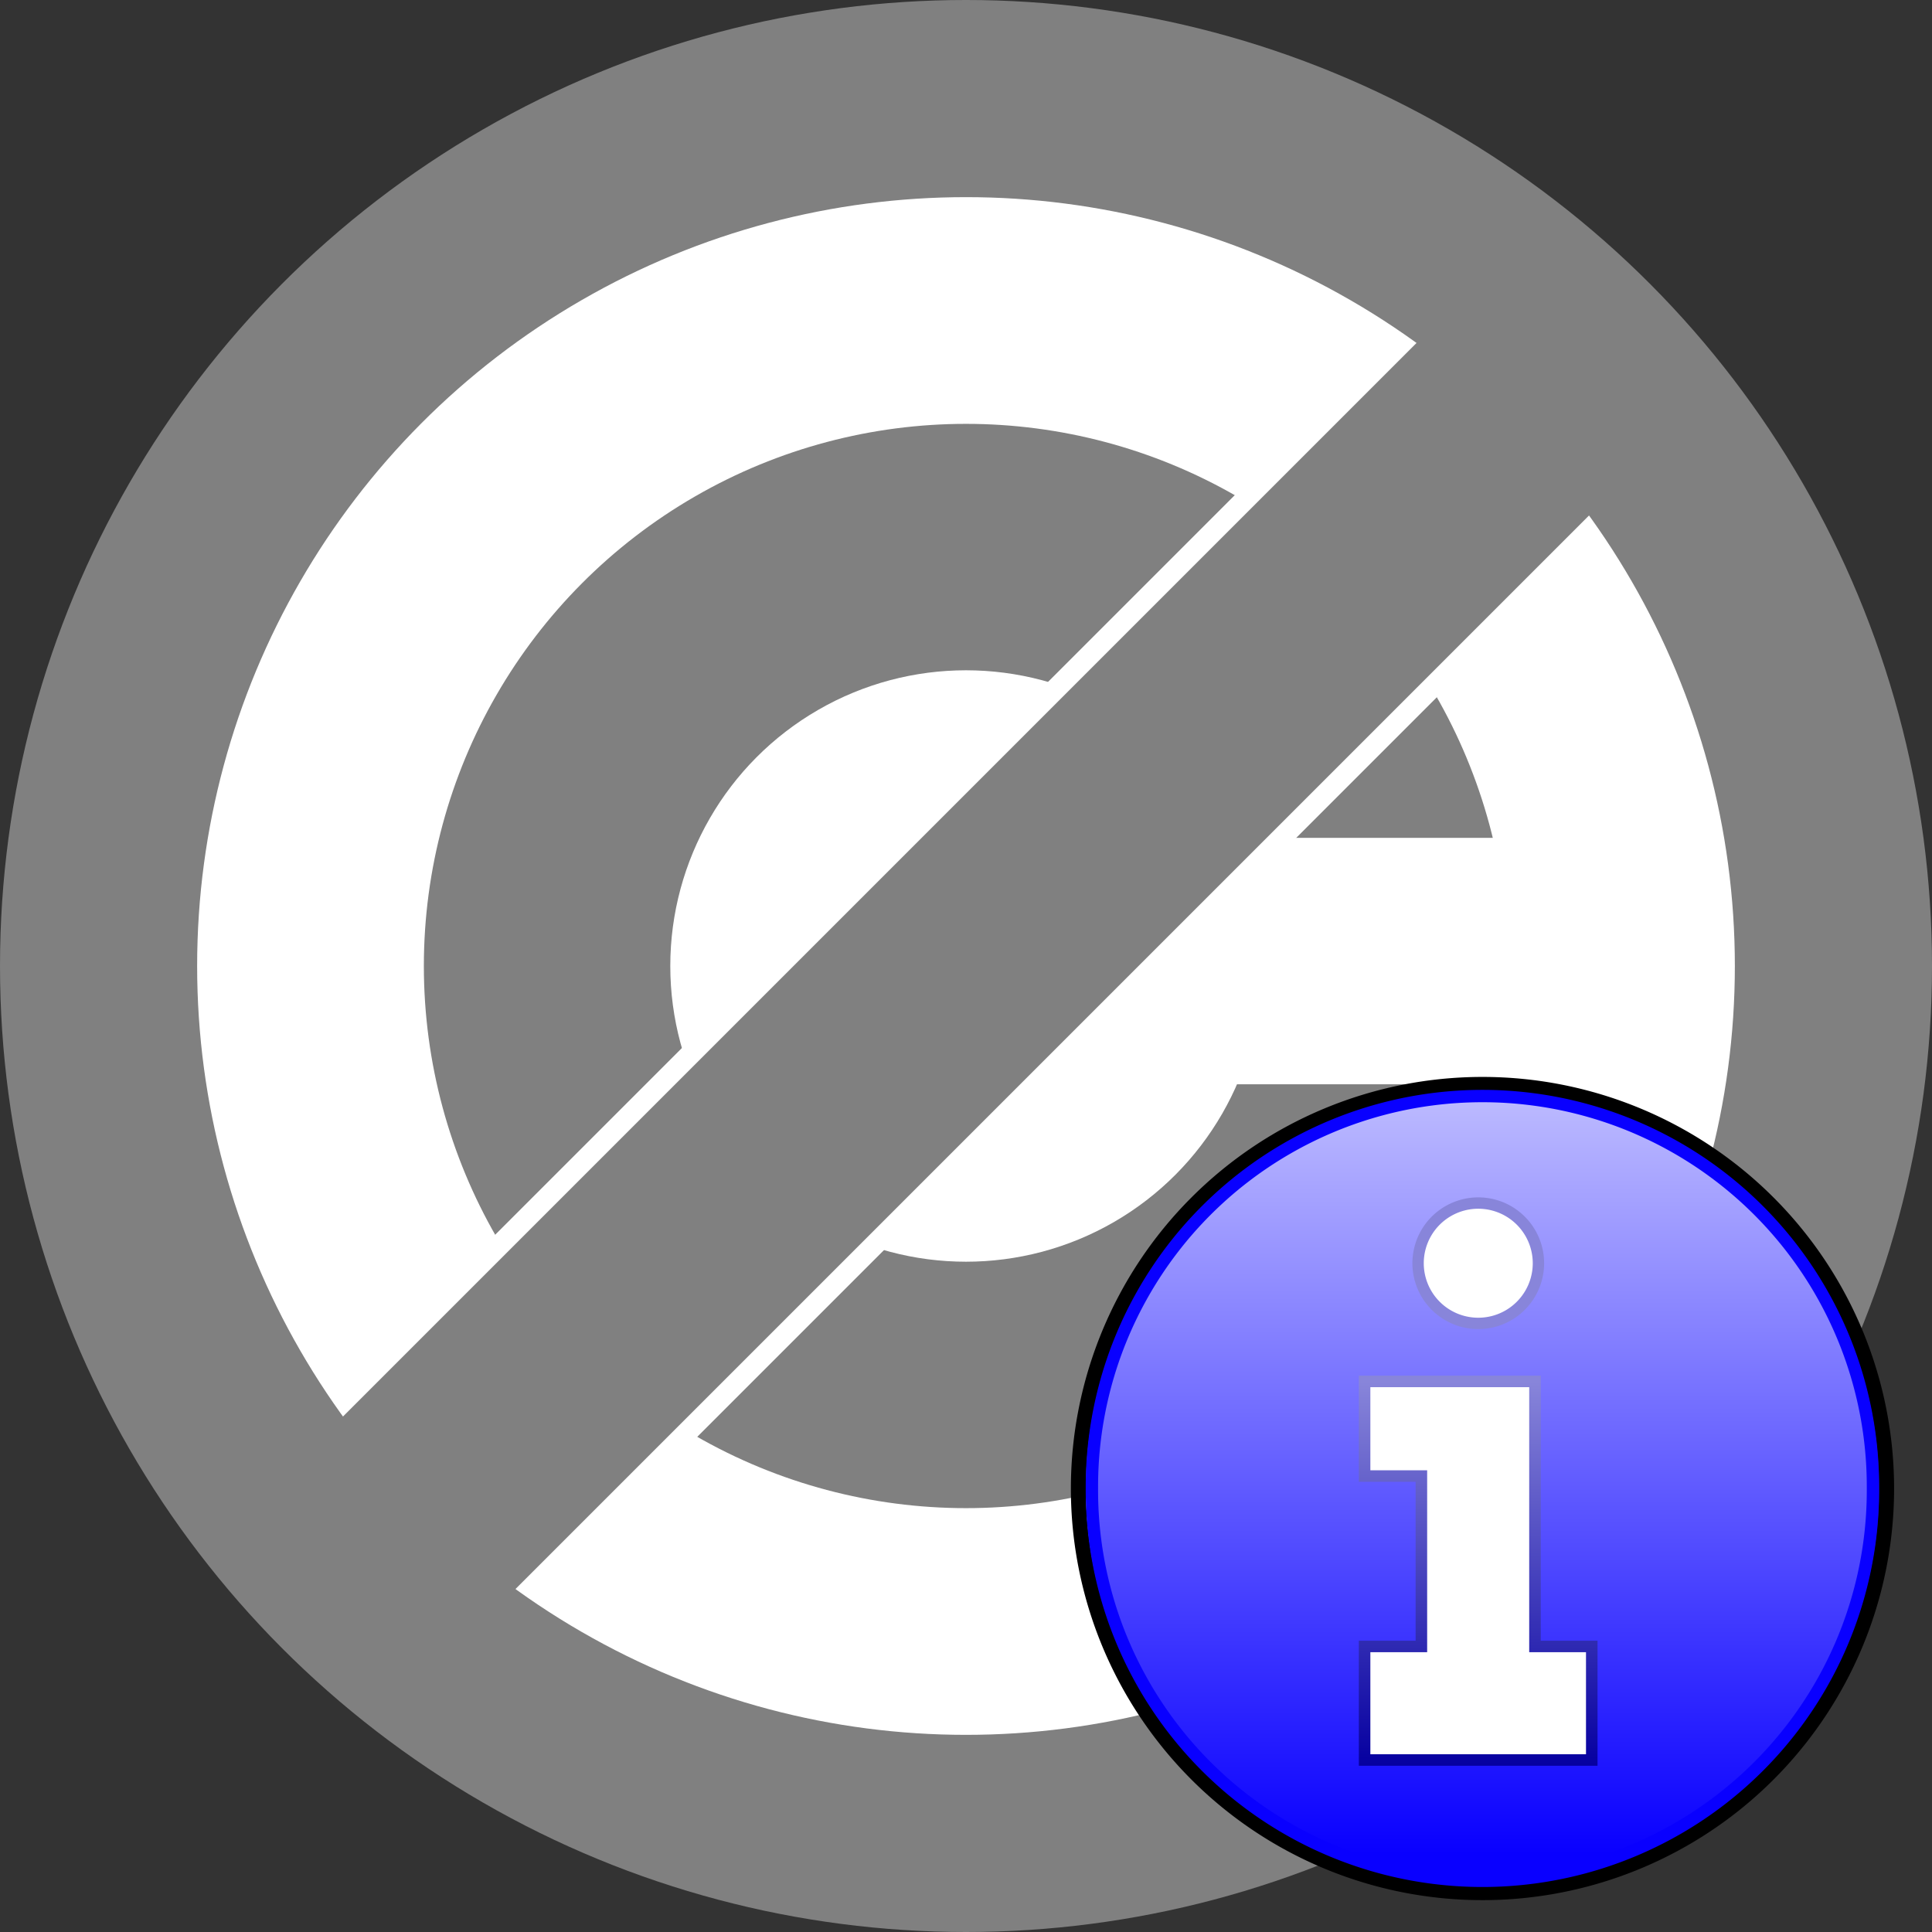 <?xml version="1.0" encoding="UTF-8" standalone="no"?>
<!-- Created with Inkscape (http://www.inkscape.org/) -->
<svg
   xmlns:svg="http://www.w3.org/2000/svg"
   xmlns="http://www.w3.org/2000/svg"
   version="1.0"
   width="196"
   height="196"
   id="svg2">
  <rect width="100%" height="100%" fill="#333333" stroke="none"/>
  <defs
     id="defs19">
    <linearGradient
       x1="320"
       y1="180"
       x2="320"
       y2="280"
       id="GradientCircleFill"
       gradientUnits="userSpaceOnUse"
       spreadMethod="pad">
      <stop
         id="stop2406"
         style="stop-color:#dad9ff;stop-opacity:1"
         offset="0" />
      <stop
         id="stop2408"
         style="stop-color:#0900ff;stop-opacity:1"
         offset="1" />
    </linearGradient>
    <linearGradient
       x1="330"
       y1="170"
       x2="330"
       y2="325"
       id="GradientI"
       gradientUnits="userSpaceOnUse"
       gradientTransform="matrix(0.9,0,0,1.5,-50,-50)">
      <stop
         id="stop2401"
         style="stop-color:#8885da;stop-opacity:1"
         offset="0" />
      <stop
         id="stop2403"
         style="stop-color:#0600a0;stop-opacity:1"
         offset="1" />
    </linearGradient>
  </defs>
  <circle
     cx="98"
     cy="98"
     r="98"
     id="circle4"
     style="fill:#808080" />
  <circle
     cx="98"
     cy="98"
     r="78"
     id="circle6"
     style="fill:#ffffff" />
  <circle
     cx="98"
     cy="98"
     r="55"
     id="circle8"
     style="fill:#808080" />
  <circle
     cx="98"
     cy="98"
     r="30"
     id="circle10"
     style="fill:#ffffff" />
  <rect
     width="31"
     height="25"
     x="123"
     y="85"
     id="rect12"
     style="fill:#ffffff" />
  <rect
     width="20.5"
     height="100"
     x="0"
     y="0"
     transform="matrix(1,1,-1,1,137.75,37.75)"
     id="rect14"
     style="fill:#ffffff" />
  <rect
     width="17.5"
     height="120"
     x="0"
     y="0"
     transform="matrix(1,1,-1,1,149.25,29.25)"
     id="rect16"
     style="fill:#808080" />
  <g
     transform="matrix(0.167,0,0,0.167,108.636,109.247)"
     id="g2412">
    <path
       d="M 671.429,506.648 A 268.571,268.571 0 1 1 134.286,506.648 A 268.571,268.571 0 1 1 671.429,506.648 z"
       transform="matrix(0.914,0,0,0.914,-118.146,-212.994)"
       id="path2414"
       style="fill:none;stroke:#000000;stroke-width:10;stroke-opacity:1" />
    <path
       d="M 360,238.571 A 44.286,44.286 0 1 1 271.429,238.571 A 44.286,44.286 0 1 1 360,238.571 z"
       transform="matrix(5.357,0,0,5.357,-1441.251,-1028.004)"
       id="path2416"
       style="fill:url(#GradientCircleFill);fill-opacity:1;fill-rule:evenodd;stroke:#0900ff;stroke-width:1.4;stroke-opacity:1" />
    <path
       d="M 178.45,435 L 316.45,435 L 316.45,366 L 281.95,366 L 281.95,205 L 178.45,205 L 178.45,262.5 L 212.95,262.5 L 212.95,366 L 178.45,366 L 178.45,435 z"
       transform="translate(0,-20)"
       id="path2418"
       style="fill:#ffffff;fill-opacity:1;fill-rule:evenodd;stroke:url(#GradientI);stroke-width:7;stroke-opacity:1" />
    <path
       d="M 289.286,166.071 A 31.786,31.786 0 1 1 225.714,166.071 A 31.786,31.786 0 1 1 289.286,166.071 z"
       transform="matrix(1.15,0,0,1.15,-48.625,-77.768)"
       id="path2420"
       style="fill:#ffffff;fill-opacity:1;fill-rule:evenodd;stroke:#8885da;stroke-width:6;stroke-opacity:1" />
  </g>
</svg>
